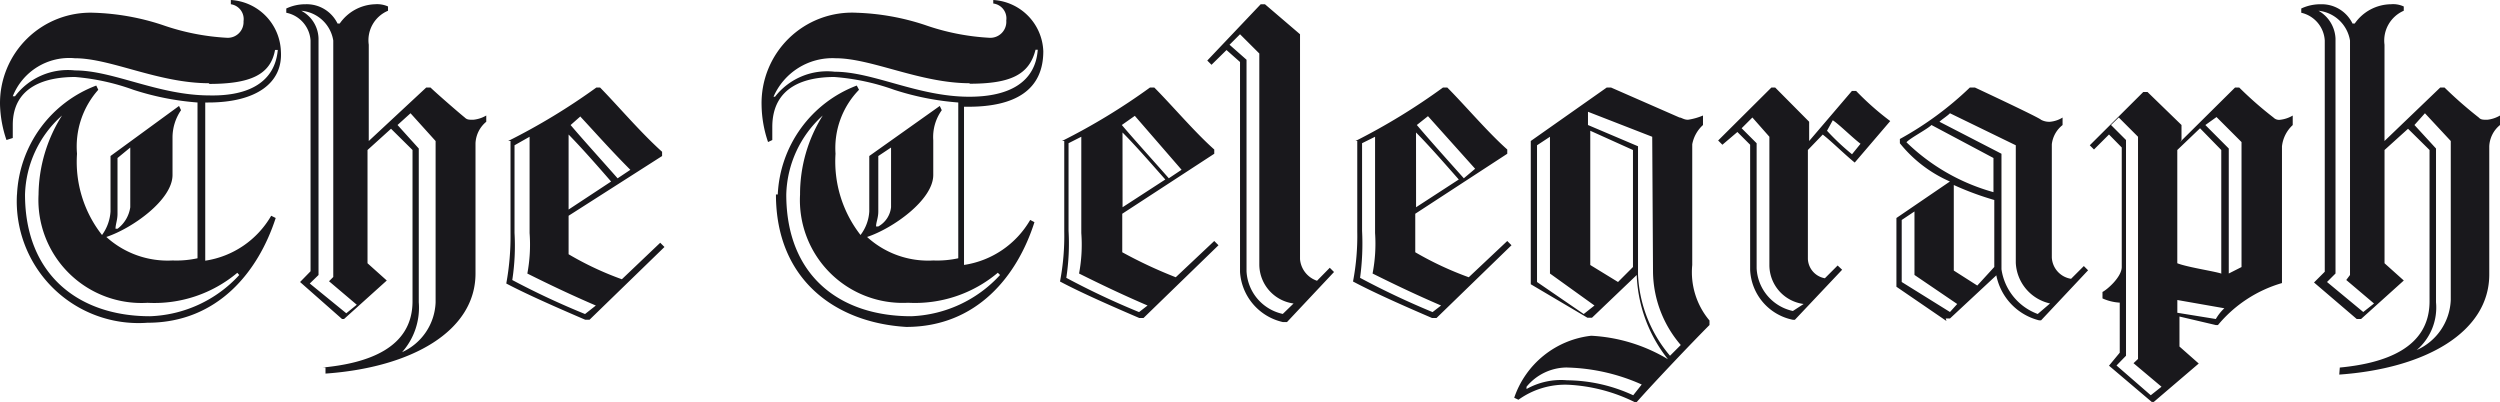 <svg id="Layer_2" data-name="Layer 2" xmlns="http://www.w3.org/2000/svg" width="154.876" height="24.904" viewBox="0 0 154.876 24.904">
  <g id="Logos" transform="translate(0)">
    <path id="Path_704" data-name="Path 704" d="M19.995,22.767c2.772-.263,5.56-1.193,5.56-4.1V9.293L24.223,7.976,22.767,9.293v7.016l1.193,1.069-2.648,2.385h-.124l-2.6-2.292.65-.666V2.509A1.874,1.874,0,0,0,17.734.79V.527A2.772,2.772,0,0,1,18.926.263a2.122,2.122,0,0,1,1.982,1.193h.139A2.772,2.772,0,0,1,23.232.263,1.673,1.673,0,0,1,24.037.4V.666a1.982,1.982,0,0,0-1.193,2.106V8.735l3.562-3.314h.263c.279.279,1.735,1.549,2.122,1.859.139.139.263.139.527.139a1.967,1.967,0,0,0,.805-.263v.387a1.828,1.828,0,0,0-.666,1.332v8.069c0,3.578-3.965,5.823-9.293,6.2v-.372ZM18.663.666a2,2,0,0,1,1.069,1.719V17.036l-.542.527,2.261,1.843.65-.527-1.719-1.456.263-.263V2.509A2.2,2.2,0,0,0,18.663.666m6.2,21.171a3.531,3.531,0,0,0,2.122-3.1v-10L25.431,7.016l-.805.728L25.942,9.2v9.525a4.151,4.151,0,0,1-1.053,3.113Zm6.613-13.1a39.338,39.338,0,0,0,5.467-3.314h.232c1.053,1.069,2.509,2.788,3.841,3.98v.263l-5.792,3.7v2.385a19.39,19.39,0,0,0,3.3,1.549L40.9,15.038l.263.263L36.52,19.809h-.263c-1.549-.666-3.578-1.549-4.894-2.246a16.153,16.153,0,0,0,.263-3.1V8.735Zm5.436,10.191c-1.549-.666-2.912-1.316-4.244-1.982a9.664,9.664,0,0,0,.139-2.509V8.472L31.874,9v5.436a13.939,13.939,0,0,1-.139,2.912,48.273,48.273,0,0,0,4.507,2.106Zm-1.688-5.947,2.633-1.735c-.914-1.053-1.843-2.106-2.633-2.912Zm.79-5.823-.666.589c.79.929,1.859,2.106,2.912,3.3l.79-.527c-1.193-1.193-2.246-2.385-3.1-3.3m109,15.55c2.772-.263,5.56-1.193,5.56-4.1V9.293l-1.332-1.316-1.456,1.316v7.016l1.193,1.069-2.648,2.385H146L143.353,17.5l.666-.666V2.509A1.874,1.874,0,0,0,142.563.79V.527a2.772,2.772,0,0,1,1.193-.263,2.122,2.122,0,0,1,1.982,1.193h.139A2.772,2.772,0,0,1,148.123.263a1.549,1.549,0,0,1,.79.139V.666a2.013,2.013,0,0,0-1.193,2.106V8.735l3.454-3.314h.263a25.631,25.631,0,0,0,2.122,1.859c.124.139.263.139.527.139a1.982,1.982,0,0,0,.79-.263v.589a1.8,1.8,0,0,0-.666,1.316v7.945c0,3.578-3.965,5.823-9.293,6.2ZM143.632.666a2.091,2.091,0,0,1,1.053,1.719V16.943l-.527.527,2.246,1.859.666-.527-1.719-1.456.232-.31V2.509A2.215,2.215,0,0,0,143.632.666m6.087,21.017a3.547,3.547,0,0,0,2.106-3.1V8.735l-1.6-1.719-.65.728L150.911,9.2v9.525a3.469,3.469,0,0,1-1.193,2.958ZM65.791,8.735a39.215,39.215,0,0,0,5.452-3.314h.263c1.069,1.069,2.524,2.788,3.717,3.841v.263l-5.7,3.717v2.385a28.081,28.081,0,0,0,3.314,1.549l2.385-2.246.263.263L70.84,19.7h-.263c-1.549-.666-3.578-1.549-4.91-2.261a15.008,15.008,0,0,0,.263-3.1V8.735Zm5.3,10.191c-1.549-.666-2.912-1.316-4.244-1.982a9.664,9.664,0,0,0,.139-2.509V8.472l-.79.4V14.3a13.939,13.939,0,0,1-.139,2.912,48.1,48.1,0,0,0,4.507,2.122Zm-1.549-6.087,2.648-1.719C71.259,10.067,70.329,9,69.539,8.208Zm.79-5.684-.836.589c.79.929,1.859,2.106,2.912,3.3l.79-.527L70.283,7.155M80.536,2.122V16.061a1.549,1.549,0,0,0,1.053,1.332l.79-.805.263.263-2.912,3.1h-.263a3.407,3.407,0,0,1-2.648-3.1V3.841L75.982,3.1l-.929.914-.263-.263L78.1.263h.263Zm-.4,16.68a2.447,2.447,0,0,1-2.122-2.385V3.314L76.819,2.122l-.65.65,1.053.929V16.8a2.85,2.85,0,0,0,2.246,2.648ZM83.974,8.735a39.215,39.215,0,0,0,5.421-3.314h.263c1.069,1.069,2.524,2.788,3.717,3.841v.263l-5.7,3.717v2.385a20.319,20.319,0,0,0,3.314,1.549l2.385-2.246.263.263L88.992,19.7h-.279c-1.549-.666-3.562-1.549-4.894-2.261a15.008,15.008,0,0,0,.263-3.1V8.735Zm5.3,10.191c-1.549-.666-2.912-1.316-4.244-1.982a9.664,9.664,0,0,0,.155-2.509V8.472l-.805.4V14.3a15.612,15.612,0,0,1-.124,2.912,49.559,49.559,0,0,0,4.491,2.122Zm-1.549-6.087L90.37,11.12C89.441,10.067,88.512,9,87.722,8.208Zm.79-5.684-.743.589c.79.929,1.843,2.106,2.912,3.3l.7-.589-2.958-3.3m23.572,2.137v6.753a1.27,1.27,0,0,0,1.053,1.193l.79-.79.279.263-2.927,3.1h-.124a3.3,3.3,0,0,1-2.648-3.1V8.967l-.79-.79-.929.79-.263-.263,3.3-3.283h.232l2.106,2.122V8.735l2.648-3.1h.263A17.469,17.469,0,0,0,117.1,7.5l-2.2,2.571c-.666-.542-1.456-1.332-1.982-1.735Zm-.263,9.54a2.432,2.432,0,0,1-2.122-2.385V8.472l-1.053-1.193-.666.666.929.929v7.744a2.85,2.85,0,0,0,2.246,2.648ZM113.183,8.1a14.541,14.541,0,0,0,1.549,1.456l.527-.65c-.527-.4-1.316-1.193-1.719-1.456Zm7.4,11.786-3.1-2.122V13.505l3.314-2.261a8.146,8.146,0,0,1-3.1-2.37V8.611a20.444,20.444,0,0,0,4.337-3.19h.31s3.98,1.859,4.1,2a1.084,1.084,0,0,0,.542.124,1.766,1.766,0,0,0,.79-.263v.465a1.766,1.766,0,0,0-.666,1.193v7.016a1.409,1.409,0,0,0,1.193,1.316l.79-.79.263.263-2.912,3.1h-.124a3.593,3.593,0,0,1-2.648-2.788L120.8,19.731h-.263Zm.666-1.053-2.648-1.8V13.1l-.79.527V17.47l2.989,1.859Zm2.246-6.892V9.788l-3.841-2.044c-.263.263-1.316.805-1.549,1.069a12.529,12.529,0,0,0,5.421,3.1M127,18.8a2.71,2.71,0,0,1-2.122-2.524V9L120.8,7.016c-.124.139-.527.4-.65.527l3.841,1.982V16.68a3.485,3.485,0,0,0,2.246,2.772Zm-3.454-2.261V12.39a18.276,18.276,0,0,1-2.509-.929v5.3l1.456.929ZM94.831,17.609V8.735l4.708-3.314H99.8l4.244,1.859c.124,0,.263.139.527.139a3.779,3.779,0,0,0,.929-.263v.589a2.137,2.137,0,0,0-.666,1.193v7.48a4.646,4.646,0,0,0,1.069,3.438v.279c-1.069,1.069-3.454,3.578-4.507,4.77h-.139a10.439,10.439,0,0,0-4.089-1.069,4.956,4.956,0,0,0-3.1.929l-.263-.124a5.715,5.715,0,0,1,4.77-3.841,10.253,10.253,0,0,1,4.755,1.456,8.9,8.9,0,0,1-1.936-5.219l-2.772,2.648h-.279Zm2.246,5.157a3.252,3.252,0,0,0-2.509,1.193V24.1a4.352,4.352,0,0,1,2.509-.542,9.943,9.943,0,0,1,4.1.929l.527-.666a12,12,0,0,0-4.646-1.053m1.053-3.314.666-.527-2.757-1.982V8.472L95.218,9V17.47Zm4.244-10.981-3.98-1.549v.821l3.1,1.316v7.945a8.317,8.317,0,0,0,1.982,5.033l.666-.666a7.062,7.062,0,0,1-1.719-4.507Zm-1.193,8.069V9.293L98.517,8.1v8.317l1.719,1.053ZM135.052,8.8l3.407-3.376h.263a22.767,22.767,0,0,0,2.122,1.859.48.48,0,0,0,.4.139,1.982,1.982,0,0,0,.79-.263v.589a2.106,2.106,0,0,0-.666,1.316v8.472a8.085,8.085,0,0,0-3.965,2.6h-.139l-2.246-.527v1.859l1.193,1.053L133.426,24.9H133.3l-2.648-2.246.666-.805v-3.1a3,3,0,0,1-1.069-.263v-.4c.263-.124,1.193-.914,1.193-1.549v-7.4l-.79-.805-.929.929L129.461,9l3.314-3.3h.263l2.106,2.044v.929Zm-3.407,13.3-.527.542,2.122,1.843.666-.527L132.171,22.5l.279-.263V8.472l-1.193-1.193-.48.465.929.929V22.039Zm5.963-5.157V9.293l-1.316-1.347-1.409,1.347v7.016c.666.263,2.524.527,2.788.666m-.4,2.788a2.834,2.834,0,0,1,.527-.666l-2.912-.511v.79Zm-.65-12.018L138.072,9.2v7.744l.79-.4V8.8l-1.549-1.549ZM1.053,12.049A7.589,7.589,0,0,1,5.963,5.3l.124.263A5.281,5.281,0,0,0,4.77,9.525a7.326,7.326,0,0,0,1.549,5.033A2.757,2.757,0,0,0,6.846,13.1V9.664l4.244-3.1.124.263a2.989,2.989,0,0,0-.527,1.735v2.277c0,1.549-2.509,3.314-4.1,3.841a5.653,5.653,0,0,0,4.1,1.456A6.2,6.2,0,0,0,12.235,16V6.35a16.944,16.944,0,0,1-3.98-.79,13.939,13.939,0,0,0-3.609-.79C2.912,4.77.79,5.3.79,7.744v.805L.4,8.673A7.341,7.341,0,0,1,0,6.489,5.606,5.606,0,0,1,5.824.79a14.93,14.93,0,0,1,4.244.759,14.419,14.419,0,0,0,3.965.79.976.976,0,0,0,1.053-1.022A.929.929,0,0,0,14.3.263V0a3.3,3.3,0,0,1,3.1,3.175C17.532,5.157,15.844,6.35,12.9,6.35h-.186v9.8A5.7,5.7,0,0,0,16.8,13.366l.279.139c-1.069,3.3-3.578,6.489-7.945,6.489a7.542,7.542,0,0,1-8.085-7.945M12.979,5.157c-3.19,0-6.1-1.549-8.348-1.549A3.763,3.763,0,0,0,.79,5.963H.93a4.1,4.1,0,0,1,3.717-1.6c2.385,0,5.157,1.549,8.348,1.549,2.493.046,4.042-.883,4.213-2.819h-.17c-.279,1.549-1.549,2.106-4.1,2.106M3.841,7.155a6.8,6.8,0,0,0-2.292,4.894c0,4.987,3.345,7.542,7.744,7.542a7.868,7.868,0,0,0,5.529-2.555L14.7,16.9a7.992,7.992,0,0,1-5.56,1.859,6.381,6.381,0,0,1-6.753-6.706A9.293,9.293,0,0,1,3.841,7.155Zm4.228,5.684v-3.7l-.79.65v3.454c0,.387-.124.65-.124.929h.124a2.029,2.029,0,0,0,.79-1.332m40.113-.79A7.589,7.589,0,0,1,53.076,5.3l.139.263A5.173,5.173,0,0,0,51.76,9.525a7.4,7.4,0,0,0,1.549,5.033,2.648,2.648,0,0,0,.542-1.456V9.664l4.367-3.1.124.263a2.85,2.85,0,0,0-.527,1.859v2.153c0,1.549-2.509,3.314-4.1,3.841a5.607,5.607,0,0,0,4.1,1.456A6.2,6.2,0,0,0,59.364,16V6.35a16.943,16.943,0,0,1-3.98-.79,14.093,14.093,0,0,0-3.7-.79c-1.719,0-3.841.527-3.841,3.1v.805l-.263.124a7.341,7.341,0,0,1-.4-2.246A5.606,5.606,0,0,1,53.076.79a14.93,14.93,0,0,1,4.228.759,14.419,14.419,0,0,0,3.965.79A.991.991,0,0,0,62.338,1.27.929.929,0,0,0,61.532.217V0a3.3,3.3,0,0,1,3.1,3.175c0,2.385-1.719,3.438-4.646,3.438H59.72v9.8a5.715,5.715,0,0,0,4.1-2.788l.263.139c-1.053,3.314-3.562,6.489-7.945,6.489-4.367-.263-8.069-2.912-8.069-8.208M60.092,5.157c-3.1,0-6.087-1.549-8.332-1.549a3.98,3.98,0,0,0-3.841,2.385h.093a4.089,4.089,0,0,1,3.7-1.549c2.385,0,5.157,1.549,8.332,1.549,2.524,0,4.1-.929,4.244-2.912H64.15c-.387,1.549-1.549,2.106-4.1,2.106M50.97,7.155a6.815,6.815,0,0,0-2.261,4.894c0,5.033,3.314,7.542,7.744,7.542a7.868,7.868,0,0,0,5.5-2.555l-.139-.139a7.961,7.961,0,0,1-5.56,1.859,6.365,6.365,0,0,1-6.691-6.706A9.138,9.138,0,0,1,50.97,7.155ZM55.2,12.839v-3.7l-.79.527V13.1c0,.4-.139.666-.139.929h.139a1.549,1.549,0,0,0,.79-1.193" transform="translate(0.001)" fill="#19181c"/>
  </g>
</svg>

